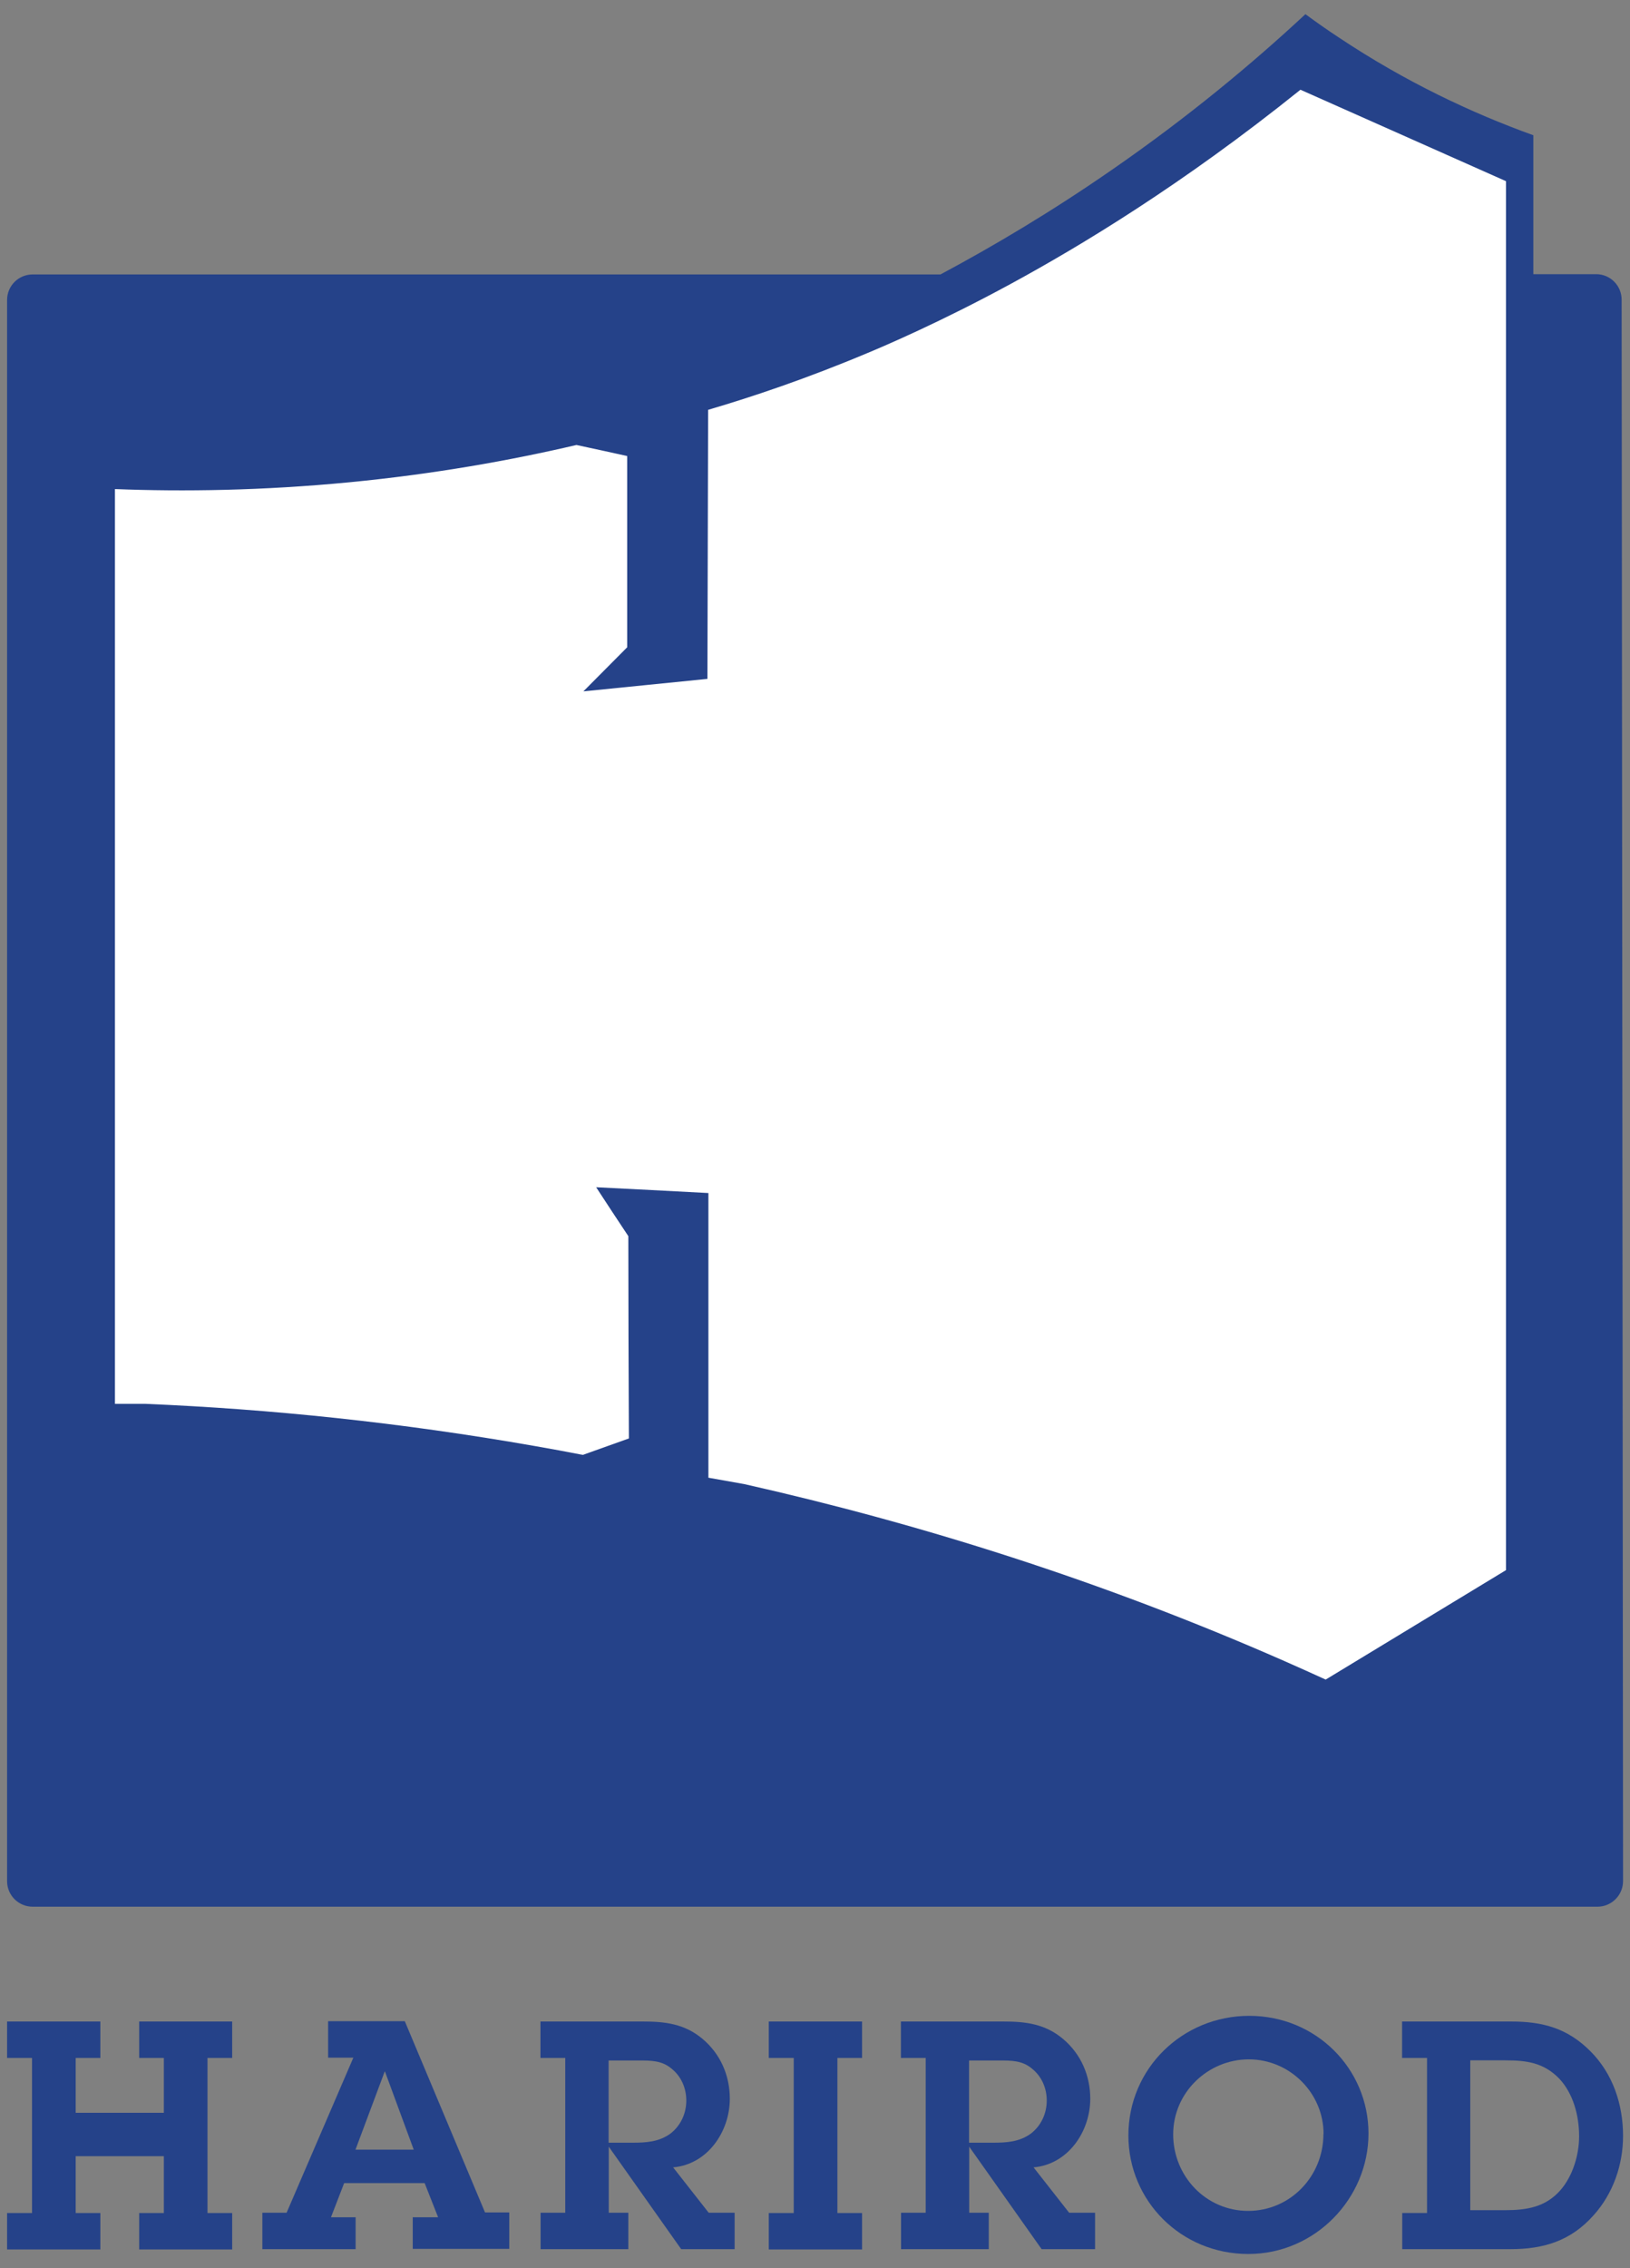 <?xml version="1.0" encoding="UTF-8"?>
<svg id="uuid-2797f0ba-8205-4223-b550-e597e0ab5c2b" data-name="uuid-174516f2-71ad-40cb-94c5-7ead1676d5eb" xmlns="http://www.w3.org/2000/svg" width="115" height="160" viewBox="0 0 115 160">
  <rect x="0" y="0" width="115" height="160" fill="#808080" stroke="none"/>
  <path d="m66.37,19.35c3.76-2.01,7.85-4.44,12.09-7.38,5.35-3.7,9.88-7.47,13.64-10.97.75.55,1.54,1.11,2.35,1.64,4.71,3.14,9.4,5.34,13.73,6.9v9.8h4.43c1,0,1.8.81,1.8,1.8l.1,111.55c0,1-.81,1.81-1.8,1.81H2.3c-1,0-1.8-.81-1.8-1.8V21.16c0-1,.81-1.8,1.8-1.8h64.06Z" fill="#254289"/>
  <path d="m8.1,34.5c4.86.19,10.44.11,16.56-.48,5.98-.58,11.35-1.54,16.01-2.63,1.19.26,2.39.51,3.58.78v13.49c-1.03,1.04-2.06,2.07-3.09,3.11,2.91-.3,5.83-.58,8.75-.88.02-6.33.03-12.65.05-18.98,3.13-.92,6.97-2.21,11.25-4.01,1.13-.47,5.13-2.17,10.13-4.89,4.87-2.65,12.06-6.97,20.41-13.68l14.5,6.45v97.98c-4.24,2.58-8.48,5.14-12.72,7.72-.97-.44-1.94-.88-2.92-1.31-12.88-5.66-25.67-9.68-38.1-12.48l-2.53-.45v-20.08c-2.64-.14-5.29-.28-7.92-.41.75,1.15,1.51,2.31,2.27,3.45,0,4.76.02,9.52.04,14.27l-3.25,1.16c-1.11-.22-2.23-.42-3.36-.62-9.51-1.67-18.69-2.61-27.48-2.98h-2.17V34.5h0Z" fill="#fff"/>
  <g>
    <path d="m11.56,145.17h-1.74v-2.57h6.56v2.57h-1.74v10.94h1.74v2.57h-6.56v-2.57h1.74v-4.01h-6.22v4.01h1.74v2.57H.5v-2.57h1.76v-10.94H.5v-2.57h6.58v2.57h-1.74v3.87h6.22v-3.87Z" fill="#254289"/>
    <path d="m29.13,156.41h1.78l-.95-2.41h-5.68l-.93,2.41h1.74v2.25h-6.58v-2.57h1.71l4.71-10.94h-1.78v-2.57h5.41l5.66,13.49h1.71v2.57h-6.81v-2.25h0Zm-1.97-10.28h-.02l-2.06,5.51h4.11l-2.03-5.51Z" fill="#254289"/>
    <path d="m39.87,145.17h-1.74v-2.57h7.21c1.58,0,2.96.16,4.23,1.23s1.92,2.59,1.92,4.22c0,2.32-1.57,4.63-4,4.84l2.51,3.2h1.83v2.57h-3.77l-5.11-7.23v4.66h1.38v2.57h-6.19v-2.57h1.74v-10.94h0Zm4.75,5.98c.95,0,1.87-.05,2.69-.65.72-.56,1.11-1.42,1.11-2.32s-.37-1.73-1.06-2.27c-.67-.56-1.43-.56-2.29-.56h-2.13v5.8h1.67,0Z" fill="#254289"/>
    <path d="m59.08,156.11h1.74v2.57h-6.58v-2.57h1.76v-10.94h-1.76v-2.57h6.58v2.57h-1.74v10.94Z" fill="#254289"/>
    <path d="m65.3,145.17h-1.74v-2.57h7.21c1.58,0,2.96.16,4.23,1.23s1.92,2.59,1.92,4.22c0,2.32-1.57,4.63-4,4.84l2.51,3.2h1.83v2.57h-3.77l-5.11-7.23v4.66h1.38v2.57h-6.19v-2.57h1.74v-10.94h0Zm4.75,5.98c.95,0,1.87-.05,2.69-.65.72-.56,1.11-1.42,1.11-2.32s-.37-1.73-1.06-2.27c-.67-.56-1.43-.56-2.29-.56h-2.13v5.8h1.67,0Z" fill="#254289"/>
    <path d="m79.61,150.64c0-4.73,3.82-8.44,8.53-8.44s8.41,3.73,8.41,8.3-3.75,8.5-8.48,8.5-8.46-3.73-8.46-8.37h0Zm13.77-.11c0-2.88-2.38-5.26-5.27-5.26s-5.34,2.34-5.34,5.29,2.31,5.4,5.29,5.4,5.31-2.45,5.31-5.42h0Z" fill="#254289"/>
    <path d="m98.92,156.11h1.76v-10.94h-1.76v-2.57h7.67c2.26,0,4,.47,5.63,2.11,1.57,1.58,2.29,3.73,2.29,5.96,0,2.04-.7,4.07-2.08,5.6-1.6,1.8-3.51,2.39-5.88,2.39h-7.62v-2.57h0Zm4.83-.2h2.42c1.54,0,2.87-.21,3.93-1.42.88-1.02,1.31-2.5,1.31-3.8,0-1.44-.41-3.01-1.41-4.07-1.11-1.13-2.31-1.28-3.8-1.28h-2.47v10.57h.02Z" fill="#254289"/>
  </g>
</svg>
